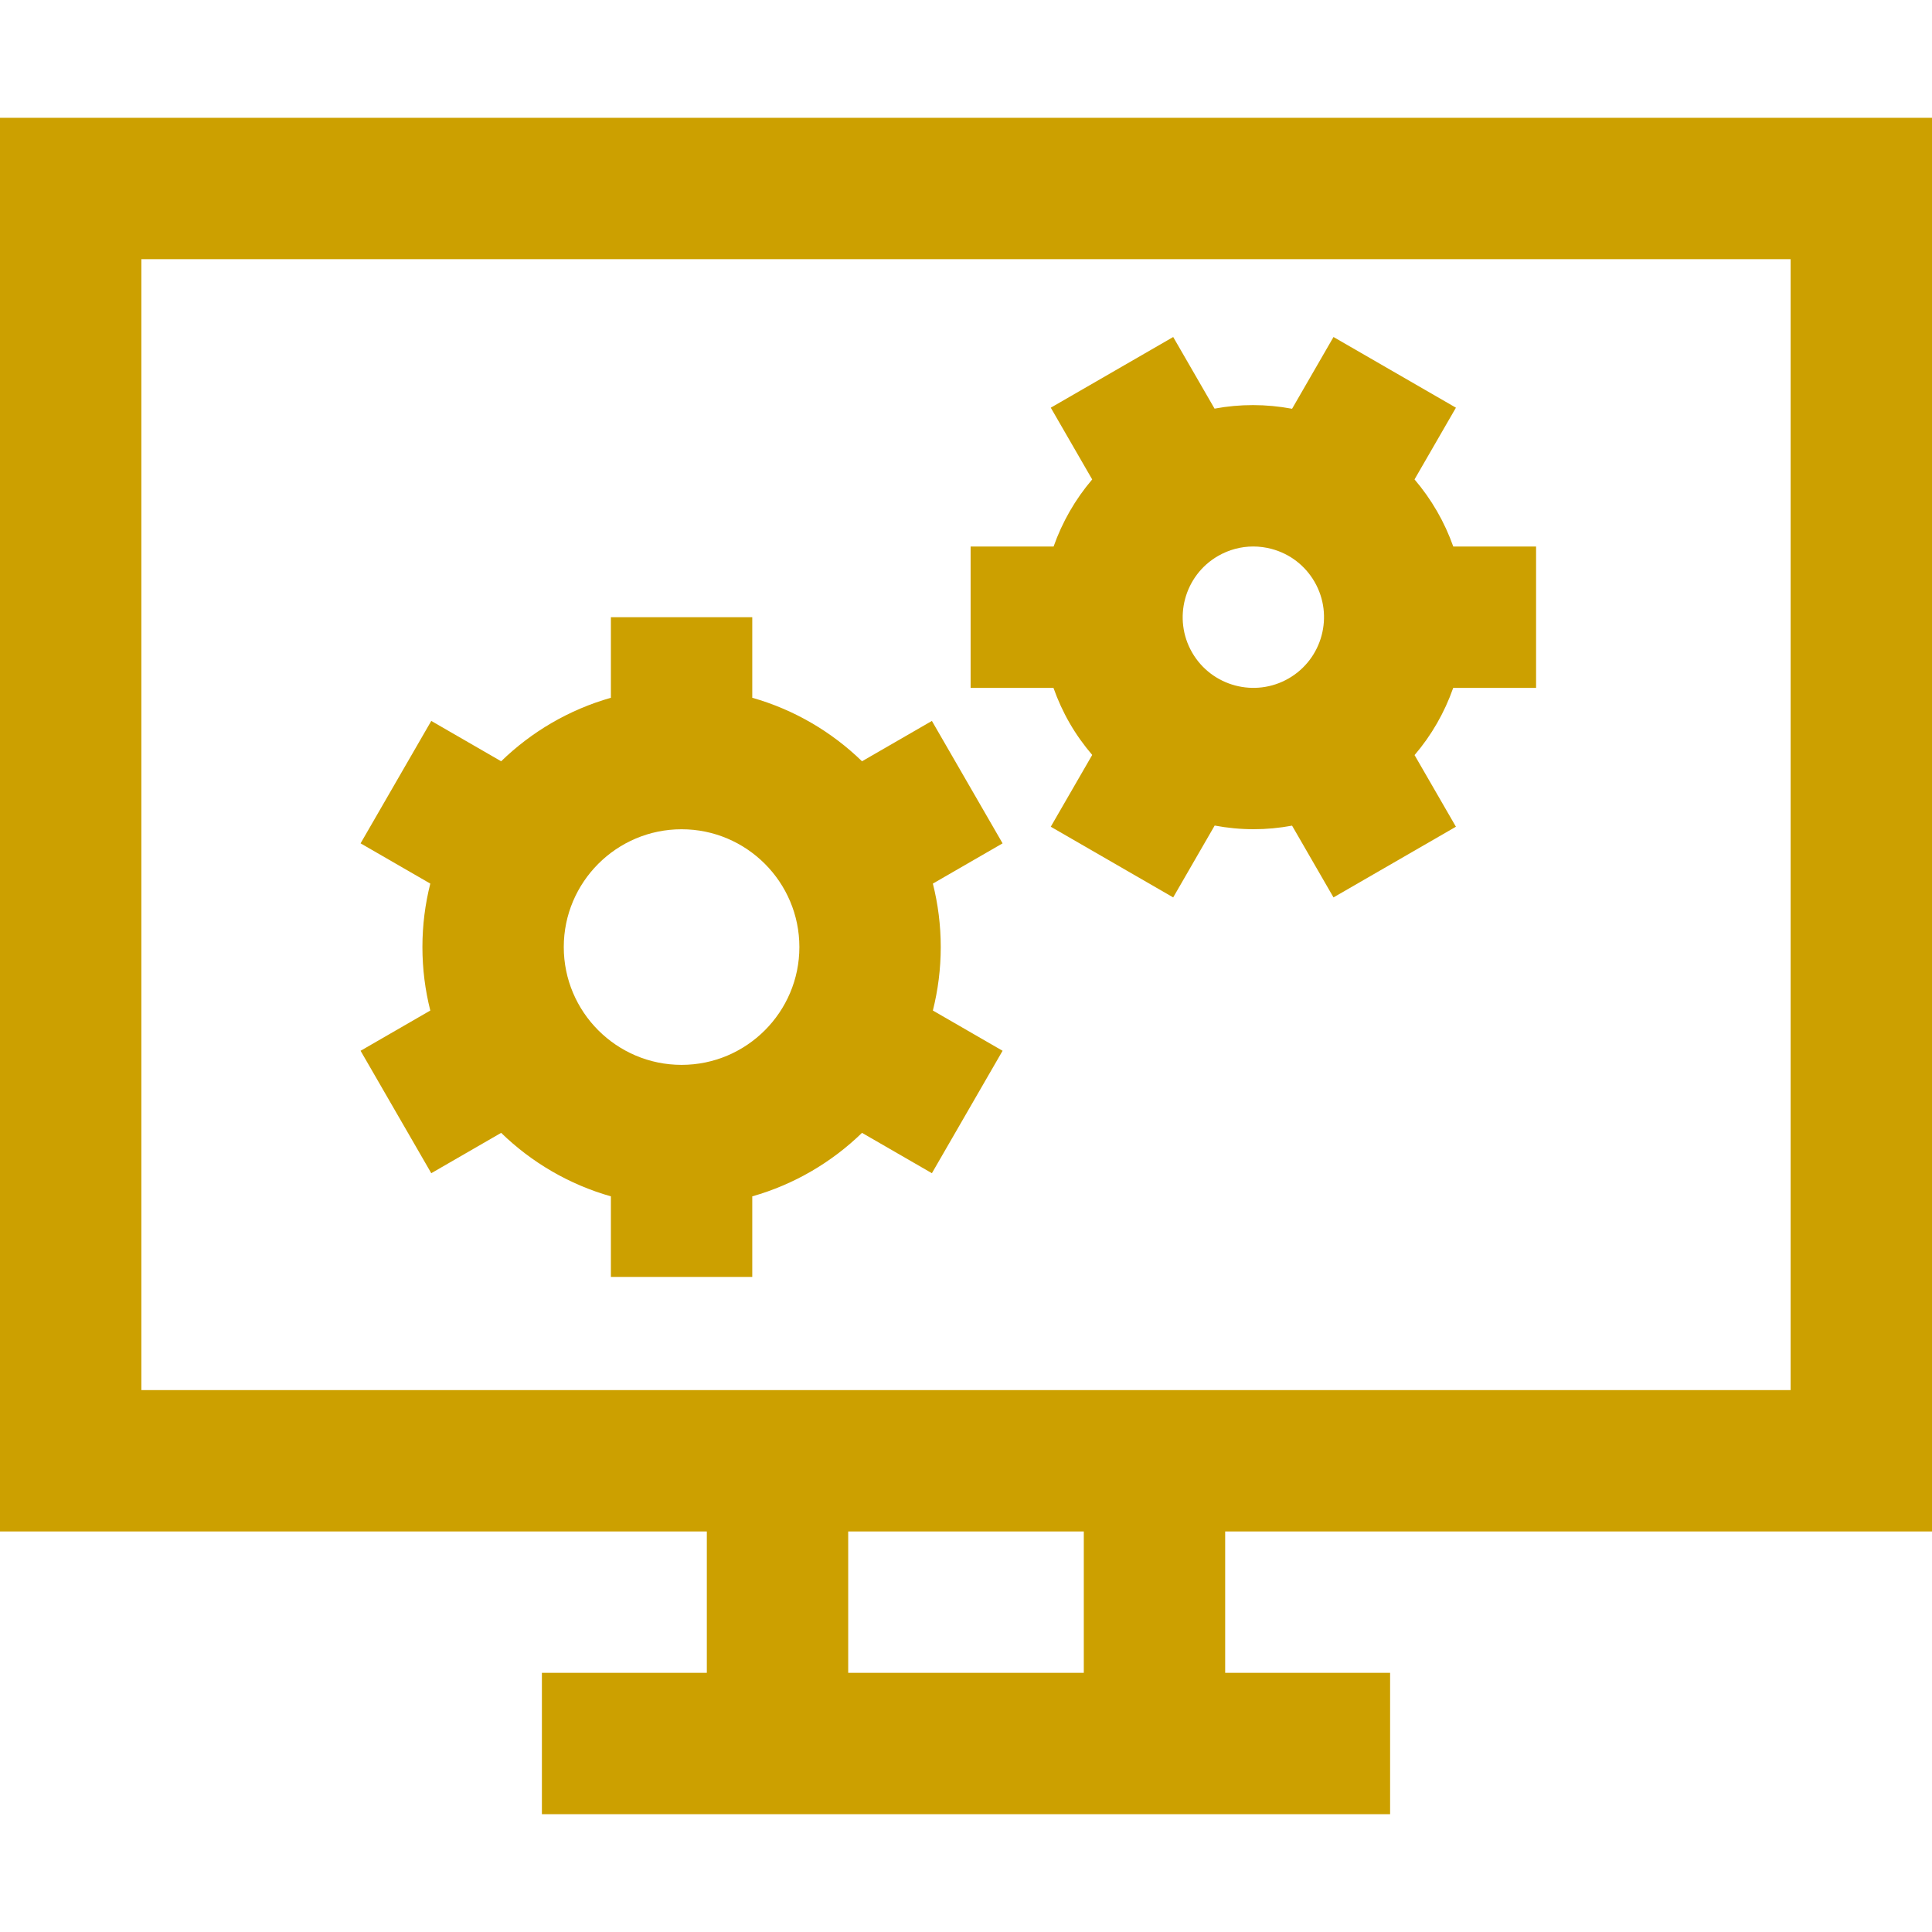 <svg version="1.1" id="Layer_1" xmlns="http://www.w3.org/2000/svg" xmlns:xlink="http://www.w3.org/1999/xlink" x="0px" y="0px" viewBox="0 0 512 512" style="enable-background:new 0 0 512 512;" xml:space="preserve" width="300" height="300" xmlns:svgjs="http://svgjs.dev/svgjs"><g transform="matrix(1,0,0,1,0,0)"><g>
	<g>
		<path d="M512,405.854V31.219H0v374.634h187.317v37.463H143.61v37.463H368.39v-37.463h-43.707v-37.463H512z M287.219,443.317&#10;&#9;&#9;&#9;h-62.439v-37.463h62.439V443.317z M37.463,368.39V68.683h437.073V368.39H37.463z" fill="#cca000" fill-opacity="1" data-original-color="#000000ff" stroke="none" stroke-opacity="1"/>
	</g>
</g><g>
	<g>
		<path d="M249.308,250.98c0-5.801-0.729-11.434-2.09-16.817l18.477-10.667l-18.732-32.443l-18.521,10.693&#10;&#9;&#9;&#9;c-8.048-7.82-17.999-13.682-29.085-16.83v-21.349h-37.463v21.349c-11.085,3.148-21.036,9.01-29.085,16.829l-18.519-10.693&#10;&#9;&#9;&#9;l-18.732,32.443l18.476,10.667c-1.361,5.385-2.09,11.017-2.09,16.819c0,5.802,0.729,11.434,2.09,16.819l-18.476,10.667&#10;&#9;&#9;&#9;l18.732,32.443l18.519-10.693c8.05,7.819,18,13.68,29.085,16.829v21.349h37.463v-21.349c11.087-3.148,21.037-9.01,29.085-16.83&#10;&#9;&#9;&#9;l18.521,10.693l18.732-32.443l-18.477-10.667C248.578,262.412,249.308,256.78,249.308,250.98z M180.625,282.201&#10;&#9;&#9;&#9;c-17.214,0-31.22-14.005-31.22-31.22c0-17.214,14.005-31.219,31.22-31.219c17.214,0,31.219,14.005,31.219,31.219&#10;&#9;&#9;&#9;C211.844,268.196,197.839,282.201,180.625,282.201z" fill="#cca000" fill-opacity="1" data-original-color="#000000ff" stroke="none" stroke-opacity="1"/>
	</g>
</g><g>
	<g>
		<path d="M407.076,182.298v-37.463h-21.944c-1.141-3.213-2.573-6.349-4.315-9.366c-1.743-3.017-3.743-5.826-5.953-8.422&#10;&#9;&#9;&#9;l10.971-19.004l-32.443-18.732l-10.979,19.018c-6.862-1.286-13.807-1.292-20.542-0.034L310.91,89.311l-32.443,18.732&#10;&#9;&#9;&#9;l10.977,19.013c-4.518,5.296-7.957,11.339-10.23,17.779h-21.99v37.463h21.957c1.13,3.193,2.551,6.329,4.303,9.366&#10;&#9;&#9;&#9;c1.752,3.036,3.766,5.826,5.964,8.401l-10.984,19.025l32.443,18.732l10.993-19.041c3.402,0.634,6.863,0.97,10.342,0.97&#10;&#9;&#9;&#9;c3.389,0,6.791-0.322,10.169-0.945l10.979,19.016l32.443-18.732l-10.961-18.984c4.458-5.205,7.926-11.22,10.244-17.808H407.076z&#10;&#9;&#9;&#9; M341.517,179.788c-8.946,5.164-20.423,2.089-25.588-6.856c-5.165-8.945-2.089-20.424,6.856-25.589&#10;&#9;&#9;&#9;c2.887-1.666,6.089-2.518,9.336-2.518c1.627,0,3.266,0.214,4.879,0.647c4.833,1.295,8.871,4.394,11.374,8.728&#10;&#9;&#9;&#9;C353.537,163.146,350.462,174.623,341.517,179.788z" fill="#cca000" fill-opacity="1" data-original-color="#000000ff" stroke="none" stroke-opacity="1"/>
	</g>
</g><g>
</g><g>
</g><g>
</g><g>
</g><g>
</g><g>
</g><g>
</g><g>
</g><g>
</g><g>
</g><g>
</g><g>
</g><g>
</g><g>
</g><g>
</g></g></svg>